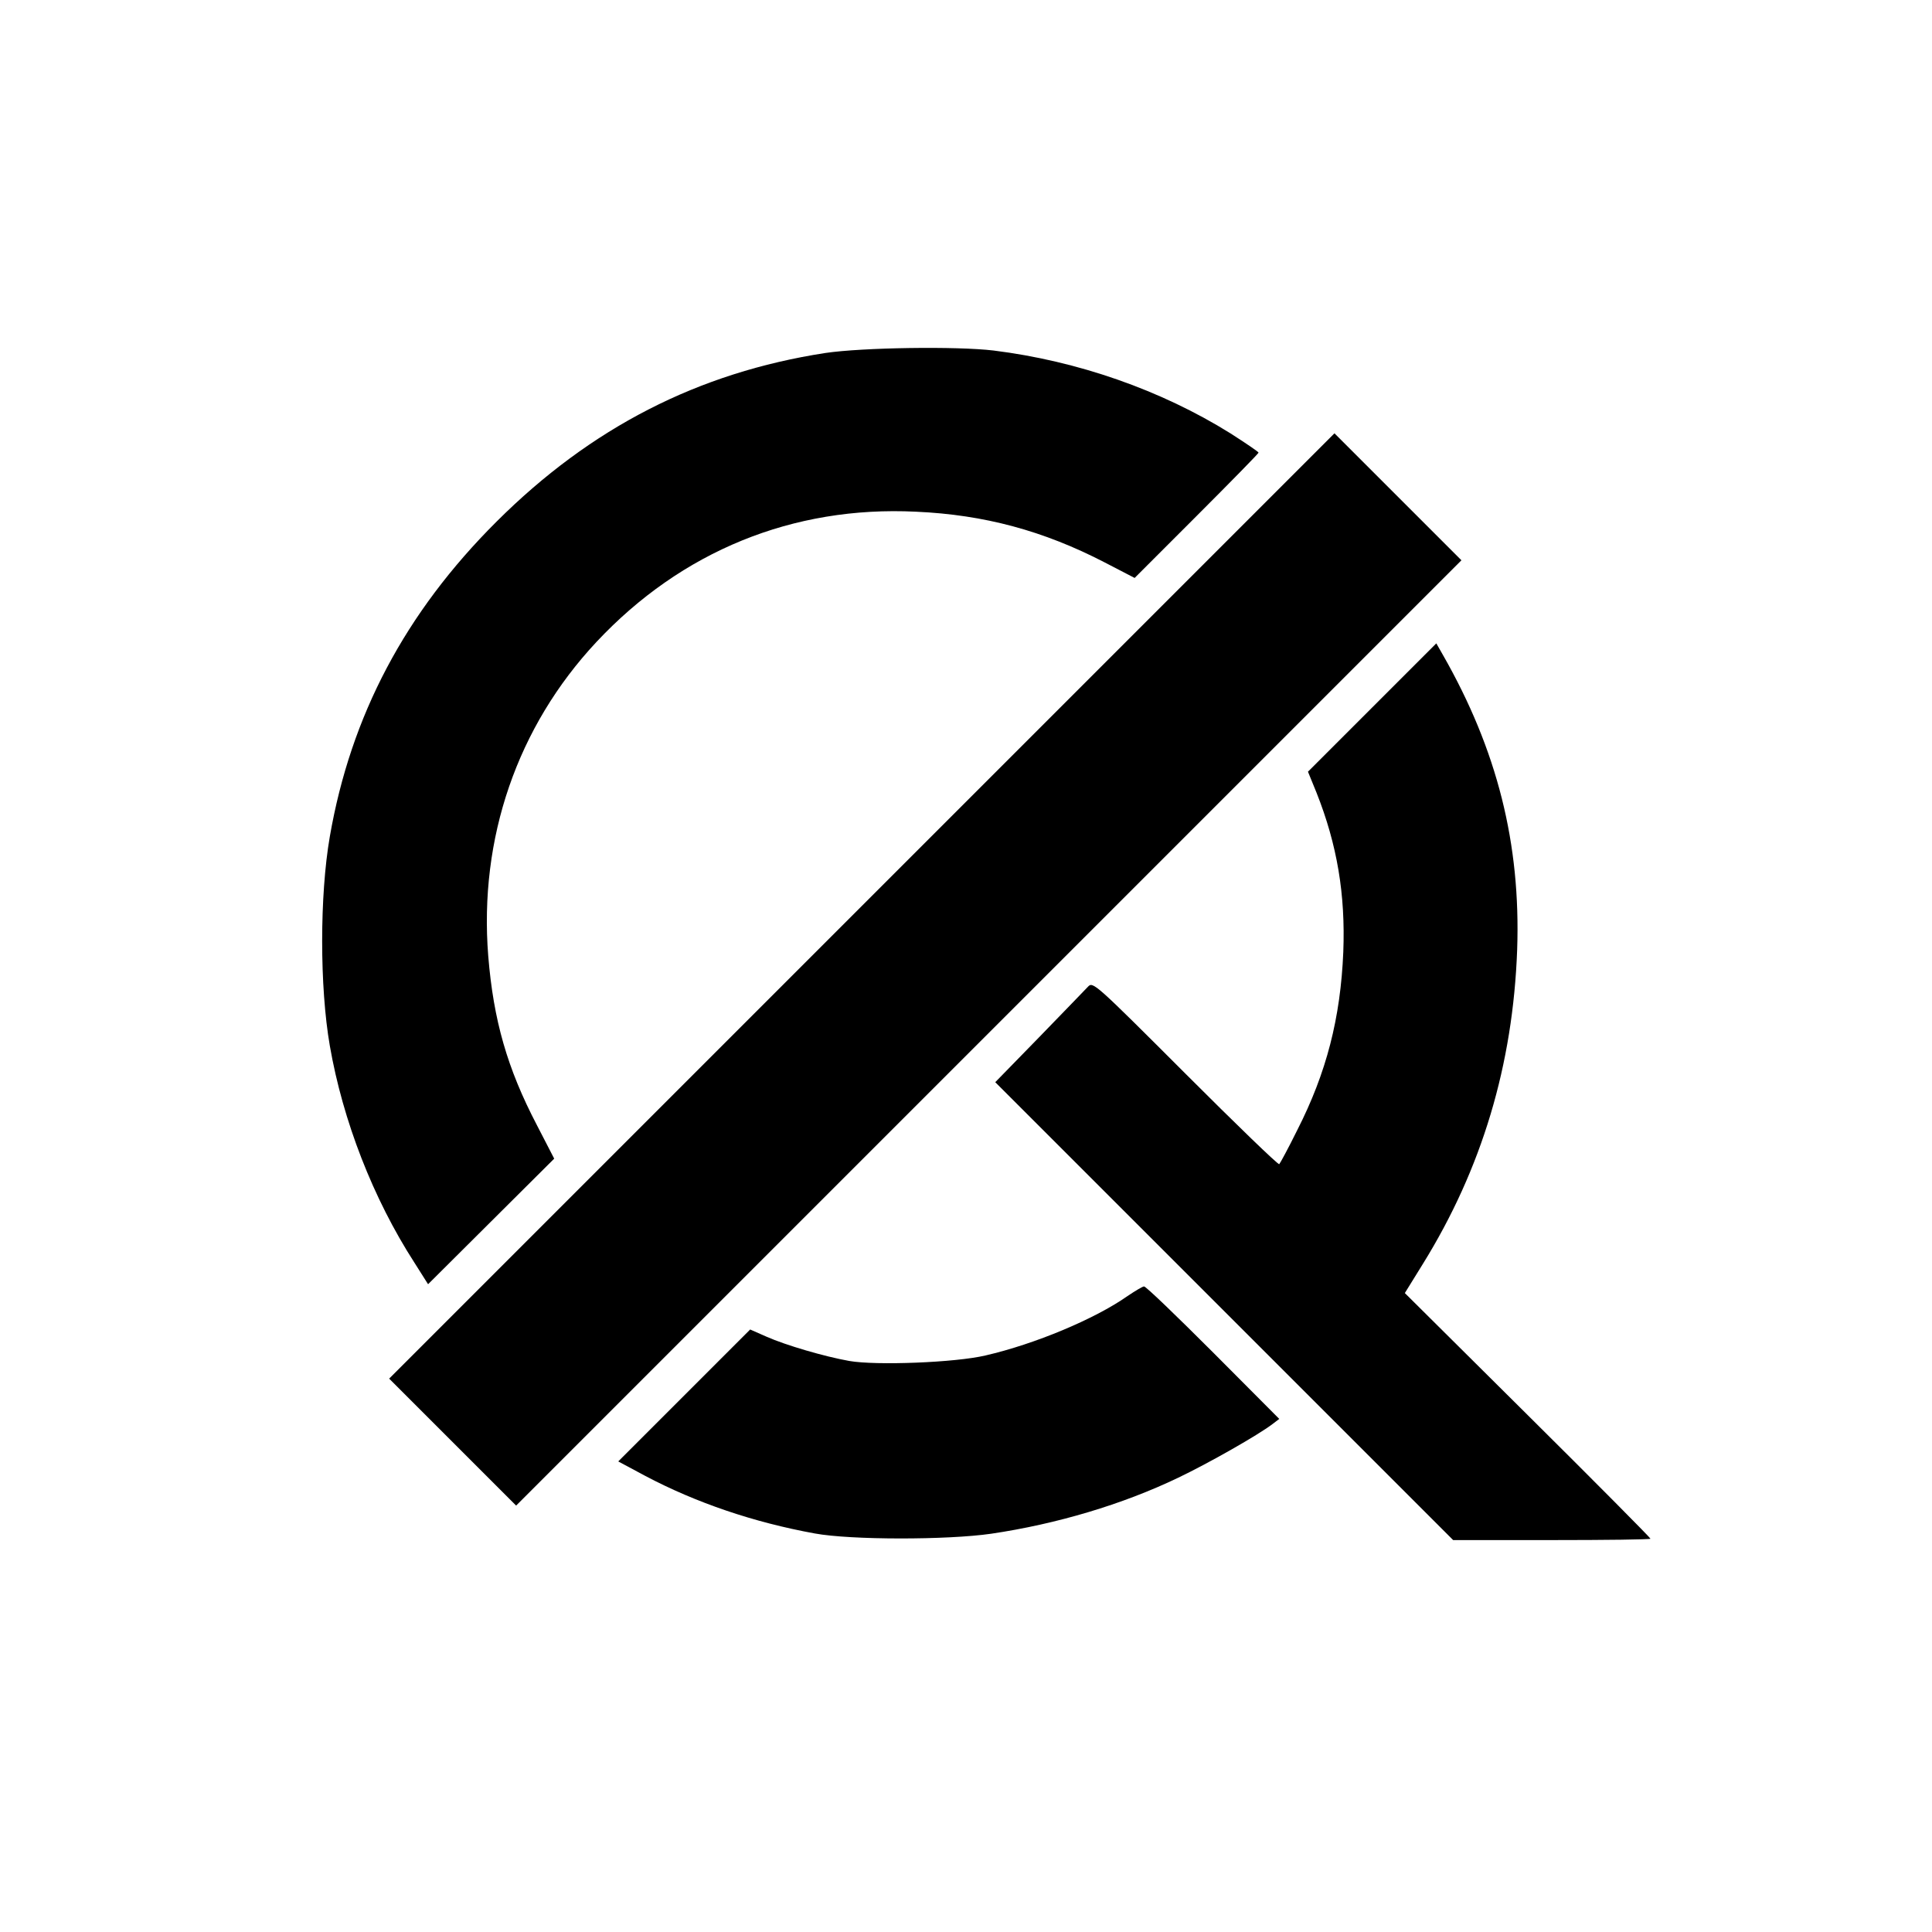 <?xml version="1.0" standalone="no"?>
<!DOCTYPE svg PUBLIC "-//W3C//DTD SVG 20010904//EN"
 "http://www.w3.org/TR/2001/REC-SVG-20010904/DTD/svg10.dtd">
<svg version="1.0" xmlns="http://www.w3.org/2000/svg"
 width="700pt" height="700pt" viewBox="0 0 700 700"
 preserveAspectRatio="xMidYMid meet">
<g transform="translate(0,700) scale(0.1,-0.1)"
fill="#000000" stroke="none">
<path d="M2990 5721 c-460 -71 -849 -270 -1191 -611 -331 -330 -528 -703 -604
-1141 -37 -213 -37 -545 0 -758 47 -271 157 -554 306 -785 l50 -79 229 228
228 227 -63 122 c-107 205 -157 379 -176 612 -34 427 105 831 392 1138 308
329 712 494 1158 472 247 -11 462 -69 684 -184 l108 -56 225 225 c123 123 224
226 224 229 0 3 -46 34 -102 70 -252 157 -553 262 -858 300 -134 16 -476 11
-610 -9z"/>
<path d="M3122 3717 l-1712 -1712 230 -230 230 -230 1713 1713 1712 1712 -230
230 -230 230 -1713 -1713z"/>
<path d="M4971 4436 l-232 -232 31 -76 c75 -189 105 -369 97 -577 -10 -240
-61 -438 -167 -646 -32 -65 -62 -120 -65 -123 -3 -4 -156 144 -340 328 -329
329 -335 334 -353 315 -10 -11 -90 -93 -177 -183 l-159 -163 829 -829 830
-830 357 0 c197 0 358 2 358 5 0 3 -200 205 -445 448 l-445 442 65 105 c214
345 327 722 342 1140 13 383 -72 722 -269 1067 l-24 42 -233 -233z"/>
<path d="M4085 2304 c-118 -83 -336 -174 -514 -215 -109 -26 -397 -37 -494
-20 -90 16 -230 57 -300 88 l-59 26 -239 -239 -239 -239 97 -52 c185 -98 395
-169 615 -209 130 -24 480 -24 639 -1 237 35 476 106 678 203 111 53 290 155
341 194 l25 19 -240 241 c-132 132 -244 240 -250 239 -5 0 -32 -16 -60 -35z"/>
</g>
</svg>
